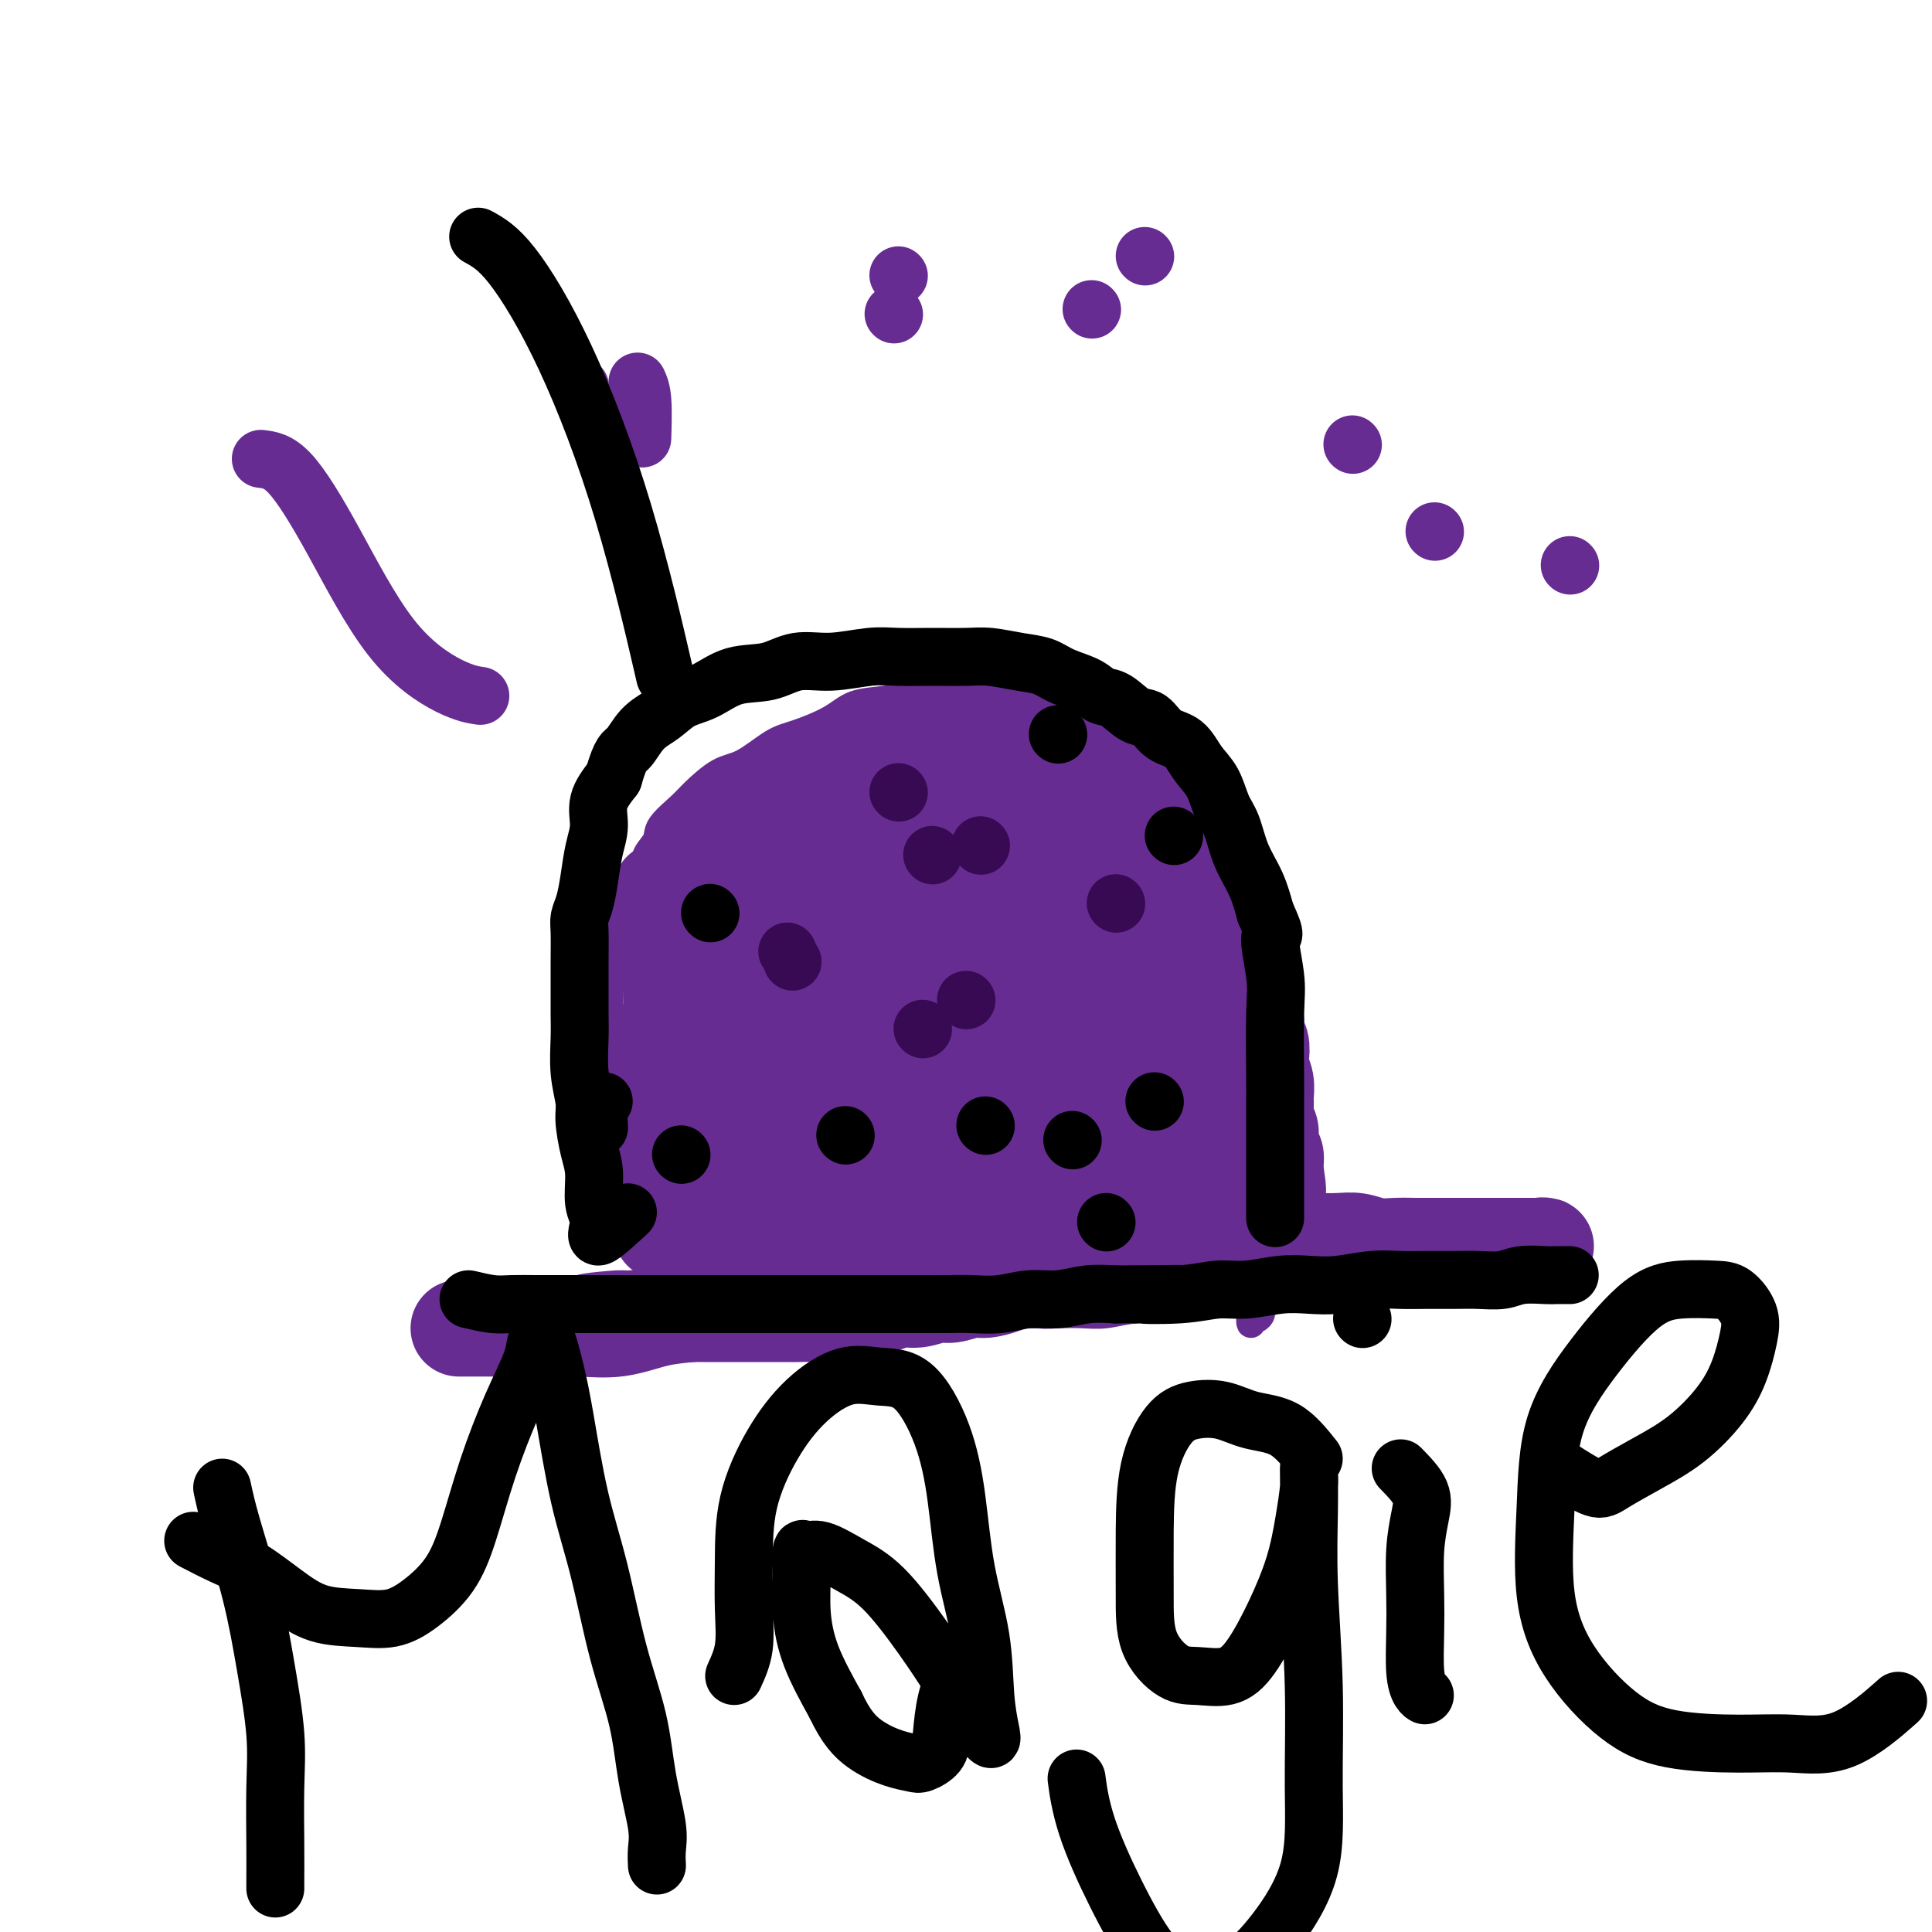 <svg viewBox='0 0 400 400' version='1.1' xmlns='http://www.w3.org/2000/svg' xmlns:xlink='http://www.w3.org/1999/xlink'><g fill='none' stroke='#672C91' stroke-width='6' stroke-linecap='round' stroke-linejoin='round'><path d='M150,276c-1.915,-0.630 -3.830,-1.260 -5,-2c-1.170,-0.740 -1.594,-1.591 -2,-2c-0.406,-0.409 -0.794,-0.376 -1,-1c-0.206,-0.624 -0.232,-1.906 -1,-3c-0.768,-1.094 -2.280,-2.001 -3,-3c-0.720,-0.999 -0.648,-2.089 -1,-3c-0.352,-0.911 -1.126,-1.641 -2,-3c-0.874,-1.359 -1.846,-3.345 -2,-5c-0.154,-1.655 0.510,-2.978 0,-4c-0.510,-1.022 -2.193,-1.743 -3,-3c-0.807,-1.257 -0.737,-3.050 -1,-4c-0.263,-0.950 -0.859,-1.059 -1,-2c-0.141,-0.941 0.172,-2.716 0,-4c-0.172,-1.284 -0.831,-2.076 -1,-3c-0.169,-0.924 0.151,-1.978 0,-3c-0.151,-1.022 -0.772,-2.010 -1,-3c-0.228,-0.990 -0.061,-1.982 0,-3c0.061,-1.018 0.016,-2.061 0,-3c-0.016,-0.939 -0.004,-1.774 0,-3c0.004,-1.226 0.001,-2.844 0,-4c-0.001,-1.156 -0.000,-1.850 0,-3c0.000,-1.150 0.000,-2.757 0,-4c-0.000,-1.243 -0.000,-2.121 0,-3'/><path d='M126,205c-0.606,-7.211 -0.120,-4.239 0,-4c0.120,0.239 -0.125,-2.257 0,-4c0.125,-1.743 0.619,-2.735 1,-4c0.381,-1.265 0.650,-2.803 1,-4c0.350,-1.197 0.781,-2.053 1,-3c0.219,-0.947 0.227,-1.985 1,-3c0.773,-1.015 2.311,-2.008 3,-3c0.689,-0.992 0.528,-1.982 1,-3c0.472,-1.018 1.578,-2.062 2,-3c0.422,-0.938 0.162,-1.768 1,-3c0.838,-1.232 2.776,-2.866 4,-4c1.224,-1.134 1.734,-1.770 3,-3c1.266,-1.230 3.286,-3.056 5,-4c1.714,-0.944 3.121,-1.006 5,-2c1.879,-0.994 4.231,-2.921 6,-4c1.769,-1.079 2.954,-1.311 5,-2c2.046,-0.689 4.954,-1.833 7,-3c2.046,-1.167 3.230,-2.355 5,-3c1.770,-0.645 4.127,-0.747 6,-1c1.873,-0.253 3.263,-0.656 5,-1c1.737,-0.344 3.820,-0.630 6,-1c2.180,-0.370 4.455,-0.825 6,-1c1.545,-0.175 2.358,-0.070 4,0c1.642,0.070 4.112,0.105 6,0c1.888,-0.105 3.193,-0.352 5,0c1.807,0.352 4.115,1.301 6,2c1.885,0.699 3.348,1.149 5,2c1.652,0.851 3.494,2.104 5,3c1.506,0.896 2.675,1.433 4,2c1.325,0.567 2.807,1.162 4,2c1.193,0.838 2.096,1.919 3,3'/><path d='M242,156c4.699,2.410 2.946,1.436 3,2c0.054,0.564 1.915,2.667 3,4c1.085,1.333 1.395,1.898 2,3c0.605,1.102 1.506,2.742 2,4c0.494,1.258 0.580,2.134 1,3c0.420,0.866 1.173,1.722 2,3c0.827,1.278 1.727,2.977 2,4c0.273,1.023 -0.080,1.369 0,2c0.080,0.631 0.595,1.548 1,3c0.405,1.452 0.701,3.441 1,5c0.299,1.559 0.601,2.689 1,4c0.399,1.311 0.895,2.804 1,4c0.105,1.196 -0.182,2.094 0,3c0.182,0.906 0.832,1.821 1,3c0.168,1.179 -0.147,2.623 0,4c0.147,1.377 0.757,2.688 1,4c0.243,1.312 0.118,2.624 0,4c-0.118,1.376 -0.228,2.817 0,4c0.228,1.183 0.793,2.108 1,3c0.207,0.892 0.055,1.751 0,3c-0.055,1.249 -0.015,2.886 0,4c0.015,1.114 0.004,1.704 0,3c-0.004,1.296 -0.001,3.300 0,5c0.001,1.700 0.000,3.098 0,4c-0.000,0.902 -0.000,1.307 0,2c0.000,0.693 0.000,1.673 0,3c-0.000,1.327 -0.000,2.999 0,4c0.000,1.001 0.000,1.330 0,2c-0.000,0.670 -0.000,1.680 0,3c0.000,1.320 0.000,2.948 0,4c-0.000,1.052 -0.000,1.526 0,2'/><path d='M264,261c0.447,10.241 0.063,3.843 0,2c-0.063,-1.843 0.194,0.868 0,2c-0.194,1.132 -0.841,0.685 -1,1c-0.159,0.315 0.168,1.394 0,2c-0.168,0.606 -0.832,0.741 -1,1c-0.168,0.259 0.162,0.643 0,1c-0.162,0.357 -0.814,0.689 -1,1c-0.186,0.311 0.094,0.603 0,1c-0.094,0.397 -0.561,0.901 -1,1c-0.439,0.099 -0.850,-0.207 -1,0c-0.150,0.207 -0.038,0.928 0,1c0.038,0.072 0.004,-0.505 0,-1c-0.004,-0.495 0.023,-0.907 0,-1c-0.023,-0.093 -0.094,0.132 0,0c0.094,-0.132 0.355,-0.623 0,-1c-0.355,-0.377 -1.326,-0.640 -2,-1c-0.674,-0.360 -1.050,-0.817 -2,-1c-0.950,-0.183 -2.475,-0.091 -4,0'/><path d='M251,269c-2.516,-0.622 -4.808,-0.177 -7,0c-2.192,0.177 -4.286,0.086 -7,0c-2.714,-0.086 -6.049,-0.167 -9,0c-2.951,0.167 -5.520,0.581 -8,1c-2.480,0.419 -4.872,0.844 -7,1c-2.128,0.156 -3.994,0.043 -6,0c-2.006,-0.043 -4.153,-0.016 -6,0c-1.847,0.016 -3.393,0.019 -5,0c-1.607,-0.019 -3.273,-0.061 -5,0c-1.727,0.061 -3.514,0.227 -5,0c-1.486,-0.227 -2.671,-0.845 -4,-1c-1.329,-0.155 -2.804,0.155 -4,0c-1.196,-0.155 -2.115,-0.773 -3,-1c-0.885,-0.227 -1.735,-0.061 -3,0c-1.265,0.061 -2.943,0.019 -4,0c-1.057,-0.019 -1.493,-0.015 -2,0c-0.507,0.015 -1.084,0.042 -2,0c-0.916,-0.042 -2.170,-0.151 -3,0c-0.830,0.151 -1.237,0.562 -2,1c-0.763,0.438 -1.883,0.902 -3,1c-1.117,0.098 -2.231,-0.170 -3,0c-0.769,0.170 -1.191,0.778 -2,1c-0.809,0.222 -2.004,0.060 -3,0c-0.996,-0.060 -1.793,-0.016 -2,0c-0.207,0.016 0.175,0.004 0,0c-0.175,-0.004 -0.907,-0.001 -1,0c-0.093,0.001 0.454,0.001 1,0'/><path d='M146,272c-2.020,0.463 0.430,0.122 2,0c1.570,-0.122 2.260,-0.025 3,0c0.740,0.025 1.532,-0.021 3,0c1.468,0.021 3.614,0.108 6,0c2.386,-0.108 5.014,-0.410 8,-1c2.986,-0.590 6.332,-1.468 9,-2c2.668,-0.532 4.659,-0.720 7,-1c2.341,-0.280 5.031,-0.653 7,-1c1.969,-0.347 3.218,-0.667 5,-1c1.782,-0.333 4.097,-0.678 6,-1c1.903,-0.322 3.392,-0.621 5,-1c1.608,-0.379 3.333,-0.837 5,-1c1.667,-0.163 3.275,-0.030 5,0c1.725,0.030 3.566,-0.045 5,0c1.434,0.045 2.460,0.208 4,0c1.540,-0.208 3.594,-0.788 5,-1c1.406,-0.212 2.165,-0.057 3,0c0.835,0.057 1.746,0.015 3,0c1.254,-0.015 2.851,-0.004 4,0c1.149,0.004 1.850,0.001 3,0c1.150,-0.001 2.751,-0.000 4,0c1.249,0.000 2.147,0.000 3,0c0.853,-0.000 1.661,-0.000 2,0c0.339,0.000 0.209,0.000 1,0c0.791,-0.000 2.502,-0.000 3,0c0.498,0.000 -0.217,0.000 0,0c0.217,-0.000 1.365,-0.000 2,0c0.635,0.000 0.758,0.000 1,0c0.242,-0.000 0.604,-0.000 1,0c0.396,0.000 0.828,0.000 1,0c0.172,-0.000 0.086,-0.000 0,0'/><path d='M262,262c7.913,-0.155 2.697,-0.041 1,0c-1.697,0.041 0.126,0.011 1,0c0.874,-0.011 0.797,-0.003 1,0c0.203,0.003 0.684,0.001 1,0c0.316,-0.001 0.466,-0.000 1,0c0.534,0.000 1.452,0.000 2,0c0.548,-0.000 0.726,-0.000 1,0c0.274,0.000 0.645,0.000 1,0c0.355,-0.000 0.694,-0.000 1,0c0.306,0.000 0.581,0.000 1,0c0.419,-0.000 0.984,-0.000 1,0c0.016,0.000 -0.517,0.000 -1,0c-0.483,-0.000 -0.915,-0.000 -2,0c-1.085,0.000 -2.822,0.000 -4,0c-1.178,-0.000 -1.796,-0.000 -3,0c-1.204,0.000 -2.995,0.000 -5,0c-2.005,-0.000 -4.226,-0.000 -6,0c-1.774,0.000 -3.101,0.000 -5,0c-1.899,-0.000 -4.370,-0.001 -7,0c-2.630,0.001 -5.419,0.004 -8,0c-2.581,-0.004 -4.954,-0.015 -7,0c-2.046,0.015 -3.764,0.057 -6,0c-2.236,-0.057 -4.991,-0.211 -7,0c-2.009,0.211 -3.272,0.788 -5,1c-1.728,0.212 -3.922,0.061 -6,0c-2.078,-0.061 -4.039,-0.030 -6,0'/><path d='M196,263c-12.884,0.316 -7.095,0.607 -6,1c1.095,0.393 -2.503,0.889 -5,1c-2.497,0.111 -3.893,-0.163 -5,0c-1.107,0.163 -1.927,0.761 -3,1c-1.073,0.239 -2.401,0.117 -4,0c-1.599,-0.117 -3.470,-0.228 -5,0c-1.530,0.228 -2.718,0.797 -4,1c-1.282,0.203 -2.657,0.041 -4,0c-1.343,-0.041 -2.656,0.041 -4,0c-1.344,-0.041 -2.721,-0.204 -4,0c-1.279,0.204 -2.460,0.775 -4,1c-1.540,0.225 -3.440,0.103 -5,0c-1.560,-0.103 -2.780,-0.186 -4,0c-1.220,0.186 -2.440,0.642 -4,1c-1.560,0.358 -3.461,0.618 -5,1c-1.539,0.382 -2.717,0.887 -4,1c-1.283,0.113 -2.673,-0.166 -4,0c-1.327,0.166 -2.592,0.776 -4,1c-1.408,0.224 -2.958,0.060 -4,0c-1.042,-0.060 -1.576,-0.016 -3,0c-1.424,0.016 -3.739,0.004 -5,0c-1.261,-0.004 -1.468,-0.001 -2,0c-0.532,0.001 -1.390,0.000 -2,0c-0.610,-0.000 -0.972,-0.000 -1,0c-0.028,0.000 0.278,0.000 1,0c0.722,-0.000 1.861,-0.000 3,0'/><path d='M105,272c0.966,0.007 1.882,0.025 3,0c1.118,-0.025 2.439,-0.094 4,0c1.561,0.094 3.363,0.351 6,1c2.637,0.649 6.110,1.690 9,2c2.890,0.310 5.197,-0.112 8,0c2.803,0.112 6.103,0.758 9,1c2.897,0.242 5.392,0.080 8,0c2.608,-0.080 5.330,-0.077 8,0c2.670,0.077 5.290,0.227 8,0c2.710,-0.227 5.510,-0.830 8,-1c2.490,-0.170 4.668,0.094 7,0c2.332,-0.094 4.817,-0.547 7,-1c2.183,-0.453 4.064,-0.906 6,-1c1.936,-0.094 3.928,0.171 6,0c2.072,-0.171 4.226,-0.777 6,-1c1.774,-0.223 3.170,-0.064 5,0c1.830,0.064 4.096,0.032 6,0c1.904,-0.032 3.446,-0.065 5,0c1.554,0.065 3.121,0.229 5,0c1.879,-0.229 4.071,-0.850 6,-1c1.929,-0.150 3.596,0.171 5,0c1.404,-0.171 2.545,-0.835 4,-1c1.455,-0.165 3.225,0.167 5,0c1.775,-0.167 3.556,-0.833 5,-1c1.444,-0.167 2.552,0.166 4,0c1.448,-0.166 3.237,-0.832 5,-1c1.763,-0.168 3.500,0.162 5,0c1.500,-0.162 2.763,-0.817 4,-1c1.237,-0.183 2.448,0.104 4,0c1.552,-0.104 3.443,-0.601 5,-1c1.557,-0.399 2.778,-0.699 4,-1'/><path d='M285,265c18.848,-1.641 7.468,-0.244 4,0c-3.468,0.244 0.975,-0.667 3,-1c2.025,-0.333 1.633,-0.089 2,0c0.367,0.089 1.494,0.024 2,0c0.506,-0.024 0.392,-0.005 1,0c0.608,0.005 1.939,-0.002 3,0c1.061,0.002 1.854,0.015 2,0c0.146,-0.015 -0.353,-0.056 0,0c0.353,0.056 1.559,0.211 2,0c0.441,-0.211 0.119,-0.788 0,-1c-0.119,-0.212 -0.034,-0.061 0,0c0.034,0.061 0.017,0.030 0,0'/><path d='M147,234c-0.429,2.271 -0.858,4.542 -1,6c-0.142,1.458 0.003,2.101 0,3c-0.003,0.899 -0.155,2.052 0,3c0.155,0.948 0.616,1.690 1,3c0.384,1.310 0.689,3.189 1,4c0.311,0.811 0.626,0.556 1,1c0.374,0.444 0.808,1.588 1,1c0.192,-0.588 0.144,-2.906 0,-5c-0.144,-2.094 -0.382,-3.963 -1,-6c-0.618,-2.037 -1.615,-4.240 -3,-6c-1.385,-1.760 -3.156,-3.075 -4,-4c-0.844,-0.925 -0.759,-1.459 -1,-2c-0.241,-0.541 -0.807,-1.091 -1,-1c-0.193,0.091 -0.013,0.821 0,2c0.013,1.179 -0.141,2.806 0,5c0.141,2.194 0.578,4.956 1,7c0.422,2.044 0.830,3.370 1,5c0.170,1.630 0.102,3.562 0,5c-0.102,1.438 -0.237,2.380 0,3c0.237,0.620 0.847,0.919 1,1c0.153,0.081 -0.151,-0.055 0,0c0.151,0.055 0.757,0.301 1,0c0.243,-0.301 0.121,-1.151 0,-2'/><path d='M144,257c0.582,3.210 0.037,-1.766 0,-5c-0.037,-3.234 0.435,-4.725 0,-7c-0.435,-2.275 -1.777,-5.332 -3,-8c-1.223,-2.668 -2.328,-4.945 -3,-7c-0.672,-2.055 -0.911,-3.887 -1,-5c-0.089,-1.113 -0.027,-1.508 0,-2c0.027,-0.492 0.021,-1.082 0,-1c-0.021,0.082 -0.055,0.836 0,2c0.055,1.164 0.199,2.740 1,5c0.801,2.260 2.257,5.205 3,8c0.743,2.795 0.772,5.439 1,8c0.228,2.561 0.656,5.038 1,7c0.344,1.962 0.604,3.409 1,5c0.396,1.591 0.926,3.324 1,3c0.074,-0.324 -0.309,-2.706 -1,-5c-0.691,-2.294 -1.691,-4.499 -3,-7c-1.309,-2.501 -2.928,-5.297 -4,-8c-1.072,-2.703 -1.597,-5.313 -2,-7c-0.403,-1.687 -0.685,-2.452 -1,-3c-0.315,-0.548 -0.662,-0.878 0,-1c0.662,-0.122 2.332,-0.035 3,0c0.668,0.035 0.334,0.017 0,0'/></g>
<g fill='none' stroke='#672C91' stroke-width='20' stroke-linecap='round' stroke-linejoin='round'><path d='M137,214c1.704,3.387 3.408,6.774 4,9c0.592,2.226 0.071,3.291 0,5c-0.071,1.709 0.306,4.062 1,6c0.694,1.938 1.704,3.463 2,5c0.296,1.537 -0.120,3.088 0,4c0.120,0.912 0.778,1.184 1,1c0.222,-0.184 0.007,-0.824 0,-2c-0.007,-1.176 0.192,-2.888 0,-5c-0.192,-2.112 -0.776,-4.625 -1,-7c-0.224,-2.375 -0.089,-4.612 0,-7c0.089,-2.388 0.131,-4.927 0,-7c-0.131,-2.073 -0.437,-3.682 0,-5c0.437,-1.318 1.615,-2.346 3,-3c1.385,-0.654 2.978,-0.933 4,-1c1.022,-0.067 1.474,0.080 2,0c0.526,-0.080 1.125,-0.386 2,0c0.875,0.386 2.027,1.464 3,3c0.973,1.536 1.769,3.530 2,5c0.231,1.470 -0.103,2.415 0,4c0.103,1.585 0.644,3.812 1,6c0.356,2.188 0.528,4.339 0,6c-0.528,1.661 -1.758,2.832 -3,4c-1.242,1.168 -2.498,2.334 -4,3c-1.502,0.666 -3.251,0.833 -5,1'/><path d='M149,239c-2.589,1.195 -3.062,0.183 -4,0c-0.938,-0.183 -2.342,0.463 -3,0c-0.658,-0.463 -0.568,-2.035 -1,-4c-0.432,-1.965 -1.384,-4.322 -2,-6c-0.616,-1.678 -0.897,-2.678 -1,-4c-0.103,-1.322 -0.027,-2.966 0,-4c0.027,-1.034 0.006,-1.457 0,-2c-0.006,-0.543 0.002,-1.206 0,-2c-0.002,-0.794 -0.015,-1.718 0,-2c0.015,-0.282 0.056,0.079 0,0c-0.056,-0.079 -0.211,-0.600 0,-1c0.211,-0.400 0.789,-0.681 1,-1c0.211,-0.319 0.057,-0.676 0,-1c-0.057,-0.324 -0.015,-0.615 0,-1c0.015,-0.385 0.004,-0.866 0,-1c-0.004,-0.134 -0.000,0.077 0,0c0.000,-0.077 -0.004,-0.443 0,-1c0.004,-0.557 0.015,-1.303 0,-2c-0.015,-0.697 -0.056,-1.343 0,-2c0.056,-0.657 0.207,-1.326 0,-2c-0.207,-0.674 -0.774,-1.354 -1,-2c-0.226,-0.646 -0.113,-1.258 0,-2c0.113,-0.742 0.226,-1.612 0,-2c-0.226,-0.388 -0.793,-0.293 -1,-1c-0.207,-0.707 -0.056,-2.217 0,-3c0.056,-0.783 0.015,-0.839 0,-1c-0.015,-0.161 -0.004,-0.428 0,-1c0.004,-0.572 0.001,-1.449 0,-2c-0.001,-0.551 -0.001,-0.775 0,-1'/><path d='M137,188c-0.203,-6.064 -0.209,-2.724 0,-2c0.209,0.724 0.634,-1.169 1,-2c0.366,-0.831 0.674,-0.602 1,-1c0.326,-0.398 0.669,-1.425 1,-2c0.331,-0.575 0.650,-0.698 1,-1c0.350,-0.302 0.730,-0.781 1,-1c0.270,-0.219 0.430,-0.177 1,-1c0.570,-0.823 1.551,-2.511 2,-3c0.449,-0.489 0.366,0.221 1,0c0.634,-0.221 1.985,-1.372 3,-2c1.015,-0.628 1.694,-0.731 2,-1c0.306,-0.269 0.238,-0.702 1,-1c0.762,-0.298 2.354,-0.461 3,-1c0.646,-0.539 0.347,-1.452 1,-2c0.653,-0.548 2.258,-0.729 3,-1c0.742,-0.271 0.622,-0.631 1,-1c0.378,-0.369 1.256,-0.747 2,-1c0.744,-0.253 1.354,-0.382 2,-1c0.646,-0.618 1.328,-1.725 2,-2c0.672,-0.275 1.335,0.281 2,0c0.665,-0.281 1.333,-1.398 2,-2c0.667,-0.602 1.333,-0.687 2,-1c0.667,-0.313 1.333,-0.853 2,-1c0.667,-0.147 1.333,0.098 2,0c0.667,-0.098 1.334,-0.538 2,-1c0.666,-0.462 1.333,-0.947 2,-1c0.667,-0.053 1.336,0.326 2,0c0.664,-0.326 1.322,-1.355 2,-2c0.678,-0.645 1.375,-0.904 2,-1c0.625,-0.096 1.179,-0.027 2,0c0.821,0.027 1.911,0.014 3,0'/><path d='M191,153c2.983,-0.957 1.940,-0.849 2,-1c0.060,-0.151 1.223,-0.563 2,-1c0.777,-0.437 1.167,-0.901 2,-1c0.833,-0.099 2.110,0.166 3,0c0.890,-0.166 1.393,-0.762 2,-1c0.607,-0.238 1.318,-0.116 2,0c0.682,0.116 1.334,0.227 2,0c0.666,-0.227 1.347,-0.793 2,-1c0.653,-0.207 1.277,-0.055 2,0c0.723,0.055 1.544,0.015 2,0c0.456,-0.015 0.546,-0.004 1,0c0.454,0.004 1.273,0.001 2,0c0.727,-0.001 1.364,-0.001 2,0c0.636,0.001 1.273,0.004 2,0c0.727,-0.004 1.545,-0.016 2,0c0.455,0.016 0.545,0.060 1,0c0.455,-0.060 1.273,-0.223 2,0c0.727,0.223 1.363,0.833 2,1c0.637,0.167 1.273,-0.110 2,0c0.727,0.110 1.543,0.606 2,1c0.457,0.394 0.555,0.687 1,1c0.445,0.313 1.236,0.646 2,1c0.764,0.354 1.499,0.728 2,1c0.501,0.272 0.768,0.443 1,1c0.232,0.557 0.430,1.499 1,2c0.570,0.501 1.514,0.561 2,1c0.486,0.439 0.514,1.259 1,2c0.486,0.741 1.429,1.405 2,2c0.571,0.595 0.769,1.122 1,2c0.231,0.878 0.495,2.108 1,3c0.505,0.892 1.253,1.446 2,2'/><path d='M246,168c2.957,3.370 2.350,2.795 2,3c-0.350,0.205 -0.444,1.191 0,2c0.444,0.809 1.425,1.442 2,2c0.575,0.558 0.746,1.041 1,2c0.254,0.959 0.593,2.395 1,3c0.407,0.605 0.882,0.380 1,1c0.118,0.620 -0.122,2.087 0,3c0.122,0.913 0.607,1.274 1,2c0.393,0.726 0.693,1.817 1,3c0.307,1.183 0.622,2.456 1,3c0.378,0.544 0.818,0.357 1,1c0.182,0.643 0.105,2.116 0,3c-0.105,0.884 -0.240,1.181 0,2c0.240,0.819 0.853,2.162 1,3c0.147,0.838 -0.172,1.173 0,2c0.172,0.827 0.834,2.146 1,3c0.166,0.854 -0.166,1.244 0,2c0.166,0.756 0.828,1.878 1,3c0.172,1.122 -0.146,2.243 0,3c0.146,0.757 0.757,1.151 1,2c0.243,0.849 0.118,2.151 0,3c-0.118,0.849 -0.229,1.243 0,2c0.229,0.757 0.797,1.878 1,3c0.203,1.122 0.039,2.244 0,3c-0.039,0.756 0.046,1.147 0,2c-0.046,0.853 -0.222,2.169 0,3c0.222,0.831 0.844,1.179 1,2c0.156,0.821 -0.154,2.117 0,3c0.154,0.883 0.772,1.353 1,2c0.228,0.647 0.065,1.471 0,2c-0.065,0.529 -0.033,0.765 0,1'/><path d='M264,242c1.083,7.472 0.290,3.153 0,2c-0.290,-1.153 -0.078,0.861 0,2c0.078,1.139 0.021,1.405 0,2c-0.021,0.595 -0.007,1.520 0,2c0.007,0.480 0.006,0.514 0,1c-0.006,0.486 -0.016,1.425 0,2c0.016,0.575 0.058,0.785 0,1c-0.058,0.215 -0.214,0.436 0,1c0.214,0.564 0.800,1.472 1,2c0.200,0.528 0.014,0.677 0,1c-0.014,0.323 0.144,0.818 0,1c-0.144,0.182 -0.589,0.049 -1,0c-0.411,-0.049 -0.787,-0.014 -1,0c-0.213,0.014 -0.261,0.006 -1,0c-0.739,-0.006 -2.168,-0.009 -3,0c-0.832,0.009 -1.065,0.031 -2,0c-0.935,-0.031 -2.570,-0.114 -4,0c-1.430,0.114 -2.654,0.427 -4,1c-1.346,0.573 -2.814,1.408 -4,2c-1.186,0.592 -2.091,0.942 -3,1c-0.909,0.058 -1.822,-0.177 -3,0c-1.178,0.177 -2.622,0.765 -4,1c-1.378,0.235 -2.689,0.118 -4,0'/><path d='M231,264c-5.482,0.769 -3.186,0.192 -3,0c0.186,-0.192 -1.739,0.000 -3,0c-1.261,-0.000 -1.859,-0.194 -3,0c-1.141,0.194 -2.827,0.774 -4,1c-1.173,0.226 -1.835,0.098 -3,0c-1.165,-0.098 -2.833,-0.166 -4,0c-1.167,0.166 -1.834,0.565 -3,1c-1.166,0.435 -2.832,0.905 -4,1c-1.168,0.095 -1.839,-0.186 -3,0c-1.161,0.186 -2.814,0.838 -4,1c-1.186,0.162 -1.906,-0.168 -3,0c-1.094,0.168 -2.561,0.834 -4,1c-1.439,0.166 -2.851,-0.167 -4,0c-1.149,0.167 -2.035,0.833 -3,1c-0.965,0.167 -2.009,-0.166 -3,0c-0.991,0.166 -1.931,0.829 -3,1c-1.069,0.171 -2.269,-0.150 -3,0c-0.731,0.150 -0.995,0.772 -2,1c-1.005,0.228 -2.751,0.061 -4,0c-1.249,-0.061 -2.000,-0.016 -3,0c-1.000,0.016 -2.248,0.004 -3,0c-0.752,-0.004 -1.009,-0.001 -2,0c-0.991,0.001 -2.715,0.000 -4,0c-1.285,-0.000 -2.129,0.000 -3,0c-0.871,-0.000 -1.769,-0.001 -3,0c-1.231,0.001 -2.794,0.004 -4,0c-1.206,-0.004 -2.055,-0.015 -3,0c-0.945,0.015 -1.985,0.056 -3,0c-1.015,-0.056 -2.004,-0.207 -3,0c-0.996,0.207 -1.999,0.774 -3,1c-1.001,0.226 -2.001,0.113 -3,0'/><path d='M131,273c-15.990,1.333 -5.964,0.165 -3,0c2.964,-0.165 -1.134,0.674 -3,1c-1.866,0.326 -1.501,0.140 -2,0c-0.499,-0.140 -1.862,-0.234 -3,0c-1.138,0.234 -2.052,0.795 -3,1c-0.948,0.205 -1.931,0.055 -3,0c-1.069,-0.055 -2.226,-0.015 -3,0c-0.774,0.015 -1.166,0.004 -2,0c-0.834,-0.004 -2.111,-0.001 -3,0c-0.889,0.001 -1.390,0.000 -2,0c-0.610,-0.000 -1.329,-0.000 -2,0c-0.671,0.000 -1.295,0.000 -2,0c-0.705,-0.000 -1.493,-0.000 -2,0c-0.507,0.000 -0.734,-0.000 -1,0c-0.266,0.000 -0.572,0.000 -1,0c-0.428,-0.000 -0.980,-0.000 -1,0c-0.020,0.000 0.491,0.000 1,0c0.509,-0.000 1.014,-0.001 2,0c0.986,0.001 2.452,0.002 4,0c1.548,-0.002 3.178,-0.007 5,0c1.822,0.007 3.836,0.027 6,0c2.164,-0.027 4.478,-0.101 7,0c2.522,0.101 5.253,0.378 8,0c2.747,-0.378 5.509,-1.409 8,-2c2.491,-0.591 4.712,-0.740 7,-1c2.288,-0.260 4.644,-0.630 7,-1'/><path d='M150,271c9.581,-1.003 6.033,-1.512 6,-2c-0.033,-0.488 3.448,-0.957 6,-1c2.552,-0.043 4.173,0.338 6,0c1.827,-0.338 3.858,-1.397 6,-2c2.142,-0.603 4.393,-0.750 6,-1c1.607,-0.250 2.568,-0.603 4,-1c1.432,-0.397 3.333,-0.837 5,-1c1.667,-0.163 3.100,-0.048 5,0c1.900,0.048 4.267,0.028 6,0c1.733,-0.028 2.830,-0.064 4,0c1.170,0.064 2.412,0.228 4,0c1.588,-0.228 3.523,-0.850 5,-1c1.477,-0.150 2.495,0.171 4,0c1.505,-0.171 3.498,-0.834 5,-1c1.502,-0.166 2.515,0.166 4,0c1.485,-0.166 3.444,-0.829 5,-1c1.556,-0.171 2.708,0.150 4,0c1.292,-0.150 2.722,-0.772 4,-1c1.278,-0.228 2.402,-0.061 4,0c1.598,0.061 3.670,0.016 5,0c1.330,-0.016 1.919,-0.004 3,0c1.081,0.004 2.653,0.001 4,0c1.347,-0.001 2.470,-0.000 4,0c1.530,0.000 3.469,0.000 5,0c1.531,-0.000 2.654,-0.000 4,0c1.346,0.000 2.916,0.000 4,0c1.084,-0.000 1.683,-0.000 3,0c1.317,0.000 3.353,0.000 5,0c1.647,-0.000 2.905,-0.000 4,0c1.095,0.000 2.027,0.000 3,0c0.973,-0.000 1.986,-0.000 3,0'/><path d='M290,259c16.161,-0.619 6.062,-0.166 3,0c-3.062,0.166 0.912,0.044 3,0c2.088,-0.044 2.291,-0.012 3,0c0.709,0.012 1.924,0.003 3,0c1.076,-0.003 2.012,-0.001 3,0c0.988,0.001 2.027,0.001 3,0c0.973,-0.001 1.882,-0.004 3,0c1.118,0.004 2.447,0.015 3,0c0.553,-0.015 0.331,-0.057 1,0c0.669,0.057 2.231,0.211 3,0c0.769,-0.211 0.747,-0.789 1,-1c0.253,-0.211 0.780,-0.057 1,0c0.220,0.057 0.132,0.015 0,0c-0.132,-0.015 -0.306,-0.004 -1,0c-0.694,0.004 -1.906,0.001 -3,0c-1.094,-0.001 -2.070,-0.000 -3,0c-0.930,0.000 -1.812,0.000 -3,0c-1.188,-0.000 -2.680,-0.000 -4,0c-1.320,0.000 -2.467,0.001 -4,0c-1.533,-0.001 -3.452,-0.004 -5,0c-1.548,0.004 -2.724,0.015 -4,0c-1.276,-0.015 -2.652,-0.057 -4,0c-1.348,0.057 -2.666,0.211 -4,0c-1.334,-0.211 -2.682,-0.789 -4,-1c-1.318,-0.211 -2.604,-0.057 -4,0c-1.396,0.057 -2.900,0.015 -4,0c-1.100,-0.015 -1.796,-0.004 -3,0c-1.204,0.004 -2.915,0.001 -4,0c-1.085,-0.001 -1.542,-0.001 -2,0'/><path d='M264,257c-8.697,-0.310 -3.441,-0.086 -2,0c1.441,0.086 -0.934,0.034 -2,0c-1.066,-0.034 -0.821,-0.049 -1,0c-0.179,0.049 -0.780,0.161 -1,0c-0.220,-0.161 -0.059,-0.595 0,-1c0.059,-0.405 0.016,-0.781 0,-1c-0.016,-0.219 -0.003,-0.282 0,-1c0.003,-0.718 -0.003,-2.093 0,-3c0.003,-0.907 0.014,-1.348 0,-2c-0.014,-0.652 -0.055,-1.515 0,-3c0.055,-1.485 0.204,-3.591 0,-5c-0.204,-1.409 -0.761,-2.120 -1,-3c-0.239,-0.880 -0.159,-1.931 0,-3c0.159,-1.069 0.397,-2.158 0,-3c-0.397,-0.842 -1.430,-1.437 -2,-2c-0.570,-0.563 -0.678,-1.094 -1,-2c-0.322,-0.906 -0.860,-2.186 -1,-3c-0.140,-0.814 0.117,-1.162 0,-2c-0.117,-0.838 -0.610,-2.167 -1,-3c-0.390,-0.833 -0.679,-1.170 -1,-2c-0.321,-0.830 -0.674,-2.152 -1,-3c-0.326,-0.848 -0.627,-1.223 -1,-2c-0.373,-0.777 -0.820,-1.955 -1,-3c-0.180,-1.045 -0.095,-1.957 0,-3c0.095,-1.043 0.198,-2.219 0,-3c-0.198,-0.781 -0.697,-1.168 -1,-2c-0.303,-0.832 -0.411,-2.110 -1,-3c-0.589,-0.890 -1.659,-1.394 -2,-2c-0.341,-0.606 0.045,-1.316 0,-2c-0.045,-0.684 -0.523,-1.342 -1,-2'/><path d='M243,193c-2.582,-6.616 -2.038,-3.655 -2,-3c0.038,0.655 -0.430,-0.994 -1,-2c-0.570,-1.006 -1.241,-1.368 -2,-2c-0.759,-0.632 -1.607,-1.534 -2,-2c-0.393,-0.466 -0.332,-0.496 -1,-1c-0.668,-0.504 -2.067,-1.483 -3,-2c-0.933,-0.517 -1.401,-0.573 -2,-1c-0.599,-0.427 -1.329,-1.226 -2,-2c-0.671,-0.774 -1.281,-1.521 -2,-2c-0.719,-0.479 -1.545,-0.688 -2,-1c-0.455,-0.312 -0.540,-0.728 -1,-1c-0.460,-0.272 -1.296,-0.402 -2,-1c-0.704,-0.598 -1.276,-1.666 -2,-2c-0.724,-0.334 -1.599,0.064 -2,0c-0.401,-0.064 -0.326,-0.592 -1,-1c-0.674,-0.408 -2.097,-0.698 -3,-1c-0.903,-0.302 -1.288,-0.616 -2,-1c-0.712,-0.384 -1.752,-0.837 -3,-1c-1.248,-0.163 -2.703,-0.035 -4,0c-1.297,0.035 -2.435,-0.024 -4,0c-1.565,0.024 -3.556,0.129 -5,0c-1.444,-0.129 -2.342,-0.494 -4,0c-1.658,0.494 -4.075,1.845 -6,3c-1.925,1.155 -3.359,2.114 -5,3c-1.641,0.886 -3.489,1.698 -5,3c-1.511,1.302 -2.684,3.092 -4,5c-1.316,1.908 -2.775,3.934 -4,6c-1.225,2.066 -2.215,4.172 -3,6c-0.785,1.828 -1.365,3.377 -2,5c-0.635,1.623 -1.324,3.321 -2,5c-0.676,1.679 -1.338,3.340 -2,5'/><path d='M158,208c-2.856,5.648 -1.497,3.767 -1,4c0.497,0.233 0.133,2.579 0,4c-0.133,1.421 -0.036,1.917 0,3c0.036,1.083 0.010,2.755 0,4c-0.010,1.245 -0.003,2.065 0,3c0.003,0.935 0.000,1.987 0,3c-0.000,1.013 0.001,1.986 0,3c-0.001,1.014 -0.003,2.067 0,3c0.003,0.933 0.010,1.746 0,2c-0.010,0.254 -0.037,-0.051 0,0c0.037,0.051 0.139,0.460 0,0c-0.139,-0.460 -0.518,-1.787 -1,-3c-0.482,-1.213 -1.067,-2.311 -2,-4c-0.933,-1.689 -2.215,-3.970 -3,-6c-0.785,-2.030 -1.072,-3.811 -2,-6c-0.928,-2.189 -2.497,-4.788 -3,-7c-0.503,-2.212 0.062,-4.038 0,-5c-0.062,-0.962 -0.749,-1.059 -1,-1c-0.251,0.059 -0.067,0.274 0,1c0.067,0.726 0.015,1.964 0,4c-0.015,2.036 0.007,4.869 0,8c-0.007,3.131 -0.043,6.561 0,10c0.043,3.439 0.165,6.887 0,10c-0.165,3.113 -0.619,5.889 -1,8c-0.381,2.111 -0.691,3.555 -1,5'/><path d='M143,251c-0.654,7.579 -0.788,4.026 -1,3c-0.212,-1.026 -0.502,0.473 -1,1c-0.498,0.527 -1.205,0.080 -2,0c-0.795,-0.080 -1.677,0.206 -2,0c-0.323,-0.206 -0.087,-0.903 0,-2c0.087,-1.097 0.023,-2.593 0,-4c-0.023,-1.407 -0.006,-2.723 0,-4c0.006,-1.277 0.002,-2.514 0,-4c-0.002,-1.486 -0.001,-3.222 0,-4c0.001,-0.778 0.003,-0.600 0,-1c-0.003,-0.400 -0.013,-1.378 0,-2c0.013,-0.622 0.047,-0.887 0,-1c-0.047,-0.113 -0.175,-0.072 0,0c0.175,0.072 0.652,0.177 1,0c0.348,-0.177 0.565,-0.636 1,0c0.435,0.636 1.087,2.368 2,4c0.913,1.632 2.086,3.166 3,5c0.914,1.834 1.567,3.970 2,6c0.433,2.030 0.644,3.956 1,5c0.356,1.044 0.857,1.206 1,2c0.143,0.794 -0.070,2.219 0,2c0.070,-0.219 0.425,-2.084 0,-4c-0.425,-1.916 -1.629,-3.885 -2,-7c-0.371,-3.115 0.093,-7.377 0,-12c-0.093,-4.623 -0.741,-9.607 -1,-14c-0.259,-4.393 -0.130,-8.197 0,-12'/><path d='M145,208c-0.505,-9.344 -0.267,-8.203 0,-9c0.267,-0.797 0.564,-3.533 1,-5c0.436,-1.467 1.011,-1.665 2,-2c0.989,-0.335 2.393,-0.807 3,-1c0.607,-0.193 0.416,-0.107 1,0c0.584,0.107 1.941,0.235 3,1c1.059,0.765 1.818,2.166 3,4c1.182,1.834 2.786,4.102 4,7c1.214,2.898 2.038,6.426 3,10c0.962,3.574 2.061,7.195 3,11c0.939,3.805 1.718,7.794 2,11c0.282,3.206 0.068,5.630 0,8c-0.068,2.370 0.011,4.687 0,6c-0.011,1.313 -0.113,1.620 0,2c0.113,0.380 0.441,0.831 0,1c-0.441,0.169 -1.652,0.057 -2,0c-0.348,-0.057 0.165,-0.057 0,-1c-0.165,-0.943 -1.010,-2.829 -2,-5c-0.990,-2.171 -2.125,-4.627 -3,-8c-0.875,-3.373 -1.490,-7.662 -2,-12c-0.510,-4.338 -0.913,-8.724 -1,-13c-0.087,-4.276 0.144,-8.443 0,-12c-0.144,-3.557 -0.664,-6.505 0,-9c0.664,-2.495 2.512,-4.535 4,-6c1.488,-1.465 2.616,-2.353 4,-3c1.384,-0.647 3.025,-1.054 4,-1c0.975,0.054 1.283,0.567 2,2c0.717,1.433 1.842,3.786 3,7c1.158,3.214 2.350,7.288 3,11c0.650,3.712 0.757,7.060 1,11c0.243,3.940 0.621,8.470 1,13'/><path d='M182,226c0.502,5.743 0.756,8.099 0,11c-0.756,2.901 -2.524,6.347 -4,9c-1.476,2.653 -2.661,4.513 -4,6c-1.339,1.487 -2.833,2.602 -4,3c-1.167,0.398 -2.007,0.078 -3,0c-0.993,-0.078 -2.140,0.087 -3,0c-0.860,-0.087 -1.432,-0.427 -2,-2c-0.568,-1.573 -1.132,-4.380 -2,-7c-0.868,-2.620 -2.040,-5.052 -3,-8c-0.960,-2.948 -1.707,-6.411 -2,-10c-0.293,-3.589 -0.131,-7.304 0,-11c0.131,-3.696 0.230,-7.372 1,-10c0.770,-2.628 2.210,-4.209 4,-6c1.790,-1.791 3.929,-3.791 6,-5c2.071,-1.209 4.073,-1.625 6,-2c1.927,-0.375 3.778,-0.709 5,-1c1.222,-0.291 1.815,-0.538 3,0c1.185,0.538 2.961,1.862 4,4c1.039,2.138 1.341,5.089 2,8c0.659,2.911 1.675,5.780 2,9c0.325,3.220 -0.042,6.790 0,10c0.042,3.210 0.493,6.061 0,9c-0.493,2.939 -1.929,5.967 -3,8c-1.071,2.033 -1.778,3.073 -3,4c-1.222,0.927 -2.958,1.742 -4,2c-1.042,0.258 -1.389,-0.040 -2,0c-0.611,0.040 -1.484,0.420 -2,0c-0.516,-0.420 -0.674,-1.638 -1,-4c-0.326,-2.362 -0.818,-5.867 -1,-10c-0.182,-4.133 -0.052,-8.895 0,-14c0.052,-5.105 0.026,-10.552 0,-16'/><path d='M172,203c0.358,-9.157 2.251,-10.049 4,-12c1.749,-1.951 3.352,-4.962 5,-7c1.648,-2.038 3.340,-3.104 5,-4c1.660,-0.896 3.289,-1.622 5,-2c1.711,-0.378 3.505,-0.407 5,0c1.495,0.407 2.692,1.250 4,3c1.308,1.750 2.727,4.408 4,7c1.273,2.592 2.400,5.117 3,9c0.600,3.883 0.674,9.124 1,14c0.326,4.876 0.906,9.387 1,14c0.094,4.613 -0.297,9.327 -1,13c-0.703,3.673 -1.716,6.305 -3,9c-1.284,2.695 -2.837,5.454 -4,7c-1.163,1.546 -1.935,1.879 -3,2c-1.065,0.121 -2.422,0.029 -3,0c-0.578,-0.029 -0.377,0.003 -1,-1c-0.623,-1.003 -2.068,-3.042 -3,-6c-0.932,-2.958 -1.349,-6.837 -2,-11c-0.651,-4.163 -1.535,-8.611 -2,-14c-0.465,-5.389 -0.510,-11.720 0,-17c0.510,-5.280 1.574,-9.511 3,-13c1.426,-3.489 3.213,-6.237 5,-8c1.787,-1.763 3.575,-2.543 5,-3c1.425,-0.457 2.489,-0.592 4,-1c1.511,-0.408 3.470,-1.088 5,0c1.530,1.088 2.630,3.946 4,7c1.370,3.054 3.008,6.305 4,10c0.992,3.695 1.338,7.836 2,12c0.662,4.164 1.640,8.352 2,12c0.360,3.648 0.103,6.757 0,9c-0.103,2.243 -0.051,3.622 0,5'/><path d='M221,237c0.469,6.784 -0.357,4.745 -1,4c-0.643,-0.745 -1.102,-0.195 -2,0c-0.898,0.195 -2.234,0.034 -3,0c-0.766,-0.034 -0.961,0.060 -2,0c-1.039,-0.060 -2.922,-0.272 -4,-2c-1.078,-1.728 -1.350,-4.972 -2,-8c-0.650,-3.028 -1.677,-5.840 -2,-9c-0.323,-3.160 0.057,-6.668 0,-10c-0.057,-3.332 -0.552,-6.488 0,-9c0.552,-2.512 2.152,-4.381 4,-6c1.848,-1.619 3.944,-2.989 6,-4c2.056,-1.011 4.070,-1.662 6,-2c1.930,-0.338 3.775,-0.362 5,0c1.225,0.362 1.831,1.111 3,3c1.169,1.889 2.903,4.918 4,8c1.097,3.082 1.558,6.219 2,9c0.442,2.781 0.867,5.208 1,8c0.133,2.792 -0.024,5.949 0,9c0.024,3.051 0.228,5.997 0,8c-0.228,2.003 -0.890,3.062 -2,4c-1.110,0.938 -2.670,1.754 -4,2c-1.330,0.246 -2.430,-0.077 -3,0c-0.570,0.077 -0.611,0.553 -1,0c-0.389,-0.553 -1.124,-2.134 -2,-4c-0.876,-1.866 -1.891,-4.016 -3,-7c-1.109,-2.984 -2.313,-6.803 -3,-11c-0.687,-4.197 -0.858,-8.771 -1,-13c-0.142,-4.229 -0.255,-8.113 0,-11c0.255,-2.887 0.876,-4.777 2,-6c1.124,-1.223 2.750,-1.778 4,-2c1.250,-0.222 2.125,-0.111 3,0'/><path d='M226,188c1.965,-0.516 3.377,-0.807 5,0c1.623,0.807 3.456,2.712 5,5c1.544,2.288 2.798,4.958 4,8c1.202,3.042 2.352,6.456 3,10c0.648,3.544 0.792,7.216 1,10c0.208,2.784 0.478,4.679 0,7c-0.478,2.321 -1.703,5.069 -3,7c-1.297,1.931 -2.665,3.044 -4,4c-1.335,0.956 -2.639,1.753 -4,2c-1.361,0.247 -2.781,-0.058 -4,0c-1.219,0.058 -2.237,0.479 -3,0c-0.763,-0.479 -1.273,-1.858 -2,-4c-0.727,-2.142 -1.673,-5.047 -2,-8c-0.327,-2.953 -0.034,-5.954 0,-8c0.034,-2.046 -0.190,-3.136 0,-4c0.190,-0.864 0.795,-1.502 2,-2c1.205,-0.498 3.010,-0.856 5,-1c1.990,-0.144 4.166,-0.073 6,0c1.834,0.073 3.328,0.149 5,1c1.672,0.851 3.523,2.479 5,4c1.477,1.521 2.581,2.936 3,5c0.419,2.064 0.152,4.778 0,7c-0.152,2.222 -0.190,3.954 0,6c0.190,2.046 0.609,4.408 0,6c-0.609,1.592 -2.246,2.416 -3,3c-0.754,0.584 -0.625,0.930 -1,1c-0.375,0.070 -1.252,-0.136 -2,0c-0.748,0.136 -1.365,0.614 -2,0c-0.635,-0.614 -1.286,-2.319 -2,-4c-0.714,-1.681 -1.490,-3.337 -2,-5c-0.510,-1.663 -0.755,-3.331 -1,-5'/><path d='M235,233c-1.045,-3.150 -0.156,-4.025 0,-5c0.156,-0.975 -0.421,-2.049 0,-3c0.421,-0.951 1.839,-1.779 3,-2c1.161,-0.221 2.066,0.164 3,0c0.934,-0.164 1.896,-0.876 3,-1c1.104,-0.124 2.348,0.341 3,1c0.652,0.659 0.711,1.514 1,3c0.289,1.486 0.809,3.603 1,5c0.191,1.397 0.054,2.072 0,3c-0.054,0.928 -0.025,2.108 0,3c0.025,0.892 0.047,1.495 -1,2c-1.047,0.505 -3.162,0.912 -4,1c-0.838,0.088 -0.400,-0.143 -1,0c-0.600,0.143 -2.240,0.661 -3,0c-0.760,-0.661 -0.641,-2.500 -1,-5c-0.359,-2.500 -1.196,-5.661 -2,-9c-0.804,-3.339 -1.574,-6.855 -2,-11c-0.426,-4.145 -0.506,-8.918 -1,-13c-0.494,-4.082 -1.400,-7.473 -2,-11c-0.600,-3.527 -0.892,-7.190 -1,-10c-0.108,-2.810 -0.032,-4.765 0,-7c0.032,-2.235 0.020,-4.748 0,-6c-0.020,-1.252 -0.047,-1.242 0,-2c0.047,-0.758 0.167,-2.283 0,-3c-0.167,-0.717 -0.623,-0.626 -1,-1c-0.377,-0.374 -0.675,-1.213 -1,-2c-0.325,-0.787 -0.675,-1.520 -1,-2c-0.325,-0.480 -0.623,-0.706 -1,-1c-0.377,-0.294 -0.832,-0.656 -1,-1c-0.168,-0.344 -0.048,-0.670 0,-1c0.048,-0.330 0.024,-0.665 0,-1'/><path d='M226,154c-0.712,-1.552 0.006,-0.933 0,-1c-0.006,-0.067 -0.738,-0.819 -1,0c-0.262,0.819 -0.054,3.211 0,6c0.054,2.789 -0.045,5.977 0,9c0.045,3.023 0.234,5.881 0,9c-0.234,3.119 -0.892,6.499 -1,10c-0.108,3.501 0.334,7.124 0,10c-0.334,2.876 -1.443,5.005 -2,7c-0.557,1.995 -0.561,3.856 -1,6c-0.439,2.144 -1.313,4.569 -2,6c-0.687,1.431 -1.189,1.867 -2,3c-0.811,1.133 -1.932,2.964 -3,4c-1.068,1.036 -2.084,1.276 -3,2c-0.916,0.724 -1.733,1.931 -3,3c-1.267,1.069 -2.983,1.999 -4,3c-1.017,1.001 -1.334,2.072 -2,3c-0.666,0.928 -1.681,1.712 -2,2c-0.319,0.288 0.058,0.082 0,0c-0.058,-0.082 -0.553,-0.038 -1,0c-0.447,0.038 -0.848,0.070 -1,0c-0.152,-0.070 -0.056,-0.242 0,-1c0.056,-0.758 0.073,-2.102 0,-4c-0.073,-1.898 -0.237,-4.351 0,-7c0.237,-2.649 0.876,-5.493 2,-9c1.124,-3.507 2.735,-7.677 4,-11c1.265,-3.323 2.184,-5.798 3,-8c0.816,-2.202 1.527,-4.131 2,-6c0.473,-1.869 0.706,-3.677 1,-5c0.294,-1.323 0.647,-2.162 1,-3'/><path d='M211,182c2.042,-6.981 0.649,-3.434 0,-3c-0.649,0.434 -0.552,-2.244 -1,-4c-0.448,-1.756 -1.440,-2.589 -2,-4c-0.560,-1.411 -0.686,-3.400 -1,-5c-0.314,-1.600 -0.816,-2.813 -1,-4c-0.184,-1.187 -0.052,-2.350 0,-3c0.052,-0.650 0.022,-0.789 0,-1c-0.022,-0.211 -0.036,-0.494 0,-1c0.036,-0.506 0.122,-1.236 0,-2c-0.122,-0.764 -0.450,-1.564 0,-2c0.450,-0.436 1.680,-0.509 2,-1c0.320,-0.491 -0.271,-1.400 0,-2c0.271,-0.600 1.403,-0.890 2,-1c0.597,-0.110 0.659,-0.040 1,0c0.341,0.040 0.960,0.051 2,1c1.040,0.949 2.500,2.835 4,5c1.500,2.165 3.041,4.608 4,7c0.959,2.392 1.337,4.733 2,7c0.663,2.267 1.613,4.462 2,7c0.387,2.538 0.213,5.420 0,8c-0.213,2.580 -0.463,4.857 -1,7c-0.537,2.143 -1.361,4.152 -3,6c-1.639,1.848 -4.094,3.536 -6,5c-1.906,1.464 -3.264,2.706 -5,4c-1.736,1.294 -3.848,2.642 -5,4c-1.152,1.358 -1.342,2.727 -2,4c-0.658,1.273 -1.784,2.452 -3,4c-1.216,1.548 -2.522,3.467 -3,5c-0.478,1.533 -0.129,2.682 0,4c0.129,1.318 0.037,2.805 0,4c-0.037,1.195 -0.018,2.097 0,3'/><path d='M197,234c0.368,2.328 1.287,2.648 2,3c0.713,0.352 1.219,0.735 2,1c0.781,0.265 1.837,0.411 3,1c1.163,0.589 2.435,1.621 4,2c1.565,0.379 3.425,0.104 5,0c1.575,-0.104 2.867,-0.039 4,0c1.133,0.039 2.107,0.052 3,0c0.893,-0.052 1.703,-0.169 2,0c0.297,0.169 0.079,0.623 0,1c-0.079,0.377 -0.020,0.676 0,1c0.020,0.324 -0.001,0.674 0,1c0.001,0.326 0.023,0.627 0,1c-0.023,0.373 -0.092,0.818 0,1c0.092,0.182 0.347,0.101 0,0c-0.347,-0.101 -1.294,-0.223 -2,0c-0.706,0.223 -1.172,0.792 -2,1c-0.828,0.208 -2.018,0.056 -3,0c-0.982,-0.056 -1.755,-0.015 -3,0c-1.245,0.015 -2.961,0.004 -4,0c-1.039,-0.004 -1.402,-0.001 -2,0c-0.598,0.001 -1.430,0.000 -2,0c-0.570,-0.000 -0.877,-0.000 -1,0c-0.123,0.000 -0.061,0.000 0,0'/></g>
<g fill='none' stroke='#000000' stroke-width='12' stroke-linecap='round' stroke-linejoin='round'><path d='M97,269c1.788,0.423 3.576,0.845 5,1c1.424,0.155 2.483,0.041 4,0c1.517,-0.041 3.492,-0.011 5,0c1.508,0.011 2.549,0.003 4,0c1.451,-0.003 3.313,-0.001 5,0c1.687,0.001 3.198,0.000 5,0c1.802,-0.000 3.894,-0.000 6,0c2.106,0.000 4.225,0.000 6,0c1.775,-0.000 3.205,-0.000 5,0c1.795,0.000 3.955,0.000 6,0c2.045,-0.000 3.974,0.000 6,0c2.026,-0.000 4.147,-0.000 6,0c1.853,0.000 3.436,0.000 5,0c1.564,-0.000 3.110,-0.000 5,0c1.890,0.000 4.126,0.000 6,0c1.874,-0.000 3.388,-0.000 5,0c1.612,0.000 3.322,0.001 5,0c1.678,-0.001 3.325,-0.004 5,0c1.675,0.004 3.377,0.016 5,0c1.623,-0.016 3.167,-0.061 5,0c1.833,0.061 3.955,0.226 6,0c2.045,-0.226 4.012,-0.844 6,-1c1.988,-0.156 3.997,0.150 6,0c2.003,-0.150 4.001,-0.757 6,-1c1.999,-0.243 4.000,-0.121 6,0'/><path d='M231,268c22.062,-0.172 10.216,-0.102 7,0c-3.216,0.102 2.196,0.237 6,0c3.804,-0.237 5.999,-0.847 8,-1c2.001,-0.153 3.808,0.151 6,0c2.192,-0.151 4.771,-0.759 7,-1c2.229,-0.241 4.110,-0.117 6,0c1.890,0.117 3.789,0.228 6,0c2.211,-0.228 4.733,-0.793 7,-1c2.267,-0.207 4.280,-0.054 6,0c1.720,0.054 3.147,0.011 5,0c1.853,-0.011 4.132,0.011 6,0c1.868,-0.011 3.326,-0.056 5,0c1.674,0.056 3.565,0.211 5,0c1.435,-0.211 2.413,-0.789 4,-1c1.587,-0.211 3.784,-0.057 5,0c1.216,0.057 1.450,0.015 2,0c0.550,-0.015 1.417,-0.004 2,0c0.583,0.004 0.881,0.001 1,0c0.119,-0.001 0.060,-0.001 0,0'/></g>
<g fill='none' stroke='#370A53' stroke-width='12' stroke-linecap='round' stroke-linejoin='round'><path d='M191,213c0.000,0.000 0.100,0.100 0.1,0.1'/><path d='M203,175c0.000,0.000 0.100,0.100 0.1,0.1'/><path d='M193,177c0.000,0.000 0.100,0.100 0.1,0.1'/><path d='M164,199c0.000,0.000 0.100,0.100 0.1,0.1'/><path d='M200,207c0.000,0.000 0.100,0.100 0.1,0.1'/><path d='M231,187c0.000,0.000 0.100,0.100 0.1,0.1'/><path d='M186,164c0.000,0.000 0.100,0.100 0.1,0.1'/><path d='M163,197c0.000,0.000 0.100,0.100 0.1,0.1'/></g>
<g fill='none' stroke='#672C91' stroke-width='12' stroke-linecap='round' stroke-linejoin='round'><path d='M54,95c1.796,0.212 3.592,0.425 6,3c2.408,2.575 5.427,7.513 9,14c3.573,6.487 7.700,14.522 12,20c4.300,5.478 8.773,8.398 12,10c3.227,1.602 5.208,1.886 6,2c0.792,0.114 0.396,0.057 0,0'/><path d='M132,79c0.422,0.911 0.844,1.822 1,4c0.156,2.178 0.044,5.622 0,7c-0.044,1.378 -0.022,0.689 0,0'/><path d='M186,57c0.000,0.000 0.100,0.100 0.1,0.1'/><path d='M226,64c0.000,0.000 0.100,0.100 0.1,0.1'/><path d='M280,92c0.000,0.000 0.100,0.100 0.1,0.1'/><path d='M297,110c0.000,0.000 0.100,0.100 0.1,0.1'/><path d='M325,117c0.000,0.000 0.100,0.100 0.1,0.1'/><path d='M237,53c0.000,0.000 0.100,0.100 0.1,0.1'/><path d='M185,65c0.000,0.000 0.100,0.100 0.1,0.1'/><path d='M120,80c0.000,0.000 0.100,0.100 0.1,0.1'/></g>
<g fill='none' stroke='#000000' stroke-width='12' stroke-linecap='round' stroke-linejoin='round'><path d='M46,308c0.467,2.155 0.934,4.310 2,8c1.066,3.690 2.730,8.915 4,14c1.270,5.085 2.144,10.031 3,15c0.856,4.969 1.693,9.962 2,14c0.307,4.038 0.082,7.121 0,11c-0.082,3.879 -0.022,8.555 0,12c0.022,3.445 0.006,5.658 0,7c-0.006,1.342 -0.002,1.812 0,2c0.002,0.188 0.001,0.094 0,0'/><path d='M40,319c2.026,1.049 4.052,2.099 6,3c1.948,0.901 3.818,1.655 6,3c2.182,1.345 4.675,3.282 7,5c2.325,1.718 4.481,3.218 7,4c2.519,0.782 5.401,0.845 8,1c2.599,0.155 4.914,0.403 7,0c2.086,-0.403 3.943,-1.458 6,-3c2.057,-1.542 4.313,-3.570 6,-6c1.687,-2.430 2.805,-5.260 4,-9c1.195,-3.740 2.467,-8.388 4,-13c1.533,-4.612 3.327,-9.189 5,-13c1.673,-3.811 3.225,-6.858 4,-9c0.775,-2.142 0.773,-3.380 1,-4c0.227,-0.620 0.682,-0.622 1,-1c0.318,-0.378 0.500,-1.132 1,0c0.500,1.132 1.319,4.148 2,7c0.681,2.852 1.226,5.538 2,10c0.774,4.462 1.778,10.699 3,16c1.222,5.301 2.661,9.667 4,15c1.339,5.333 2.579,11.633 4,17c1.421,5.367 3.022,9.799 4,14c0.978,4.201 1.334,8.170 2,12c0.666,3.830 1.642,7.521 2,10c0.358,2.479 0.096,3.744 0,5c-0.096,1.256 -0.028,2.502 0,3c0.028,0.498 0.014,0.249 0,0'/><path d='M152,347c0.845,-1.857 1.690,-3.715 2,-6c0.310,-2.285 0.085,-4.998 0,-8c-0.085,-3.002 -0.030,-6.294 0,-10c0.030,-3.706 0.035,-7.826 1,-12c0.965,-4.174 2.889,-8.400 5,-12c2.111,-3.600 4.410,-6.573 7,-9c2.590,-2.427 5.471,-4.309 8,-5c2.529,-0.691 4.707,-0.190 7,0c2.293,0.190 4.702,0.068 7,2c2.298,1.932 4.485,5.918 6,10c1.515,4.082 2.357,8.259 3,13c0.643,4.741 1.089,10.047 2,15c0.911,4.953 2.289,9.553 3,14c0.711,4.447 0.754,8.741 1,12c0.246,3.259 0.695,5.483 1,7c0.305,1.517 0.467,2.328 0,2c-0.467,-0.328 -1.564,-1.795 -3,-4c-1.436,-2.205 -3.210,-5.149 -5,-8c-1.790,-2.851 -3.596,-5.611 -6,-9c-2.404,-3.389 -5.404,-7.409 -8,-10c-2.596,-2.591 -4.786,-3.753 -7,-5c-2.214,-1.247 -4.451,-2.577 -6,-3c-1.549,-0.423 -2.411,0.063 -3,0c-0.589,-0.063 -0.904,-0.674 -1,0c-0.096,0.674 0.026,2.634 0,5c-0.026,2.366 -0.199,5.137 0,8c0.199,2.863 0.771,5.818 2,9c1.229,3.182 3.114,6.591 5,10'/><path d='M173,353c2.137,4.584 3.981,6.544 6,8c2.019,1.456 4.215,2.409 6,3c1.785,0.591 3.160,0.820 4,1c0.840,0.180 1.146,0.310 2,0c0.854,-0.310 2.257,-1.061 3,-2c0.743,-0.939 0.826,-2.067 1,-4c0.174,-1.933 0.438,-4.673 1,-7c0.562,-2.327 1.420,-4.242 2,-6c0.580,-1.758 0.880,-3.359 1,-4c0.120,-0.641 0.060,-0.320 0,0'/><path d='M272,302c-1.885,-2.367 -3.770,-4.734 -6,-6c-2.230,-1.266 -4.804,-1.429 -7,-2c-2.196,-0.571 -4.014,-1.548 -6,-2c-1.986,-0.452 -4.140,-0.379 -6,0c-1.860,0.379 -3.427,1.064 -5,3c-1.573,1.936 -3.152,5.121 -4,9c-0.848,3.879 -0.963,8.450 -1,13c-0.037,4.550 0.005,9.078 0,13c-0.005,3.922 -0.057,7.239 1,10c1.057,2.761 3.223,4.966 5,6c1.777,1.034 3.165,0.895 5,1c1.835,0.105 4.116,0.453 6,0c1.884,-0.453 3.370,-1.707 5,-4c1.630,-2.293 3.403,-5.626 5,-9c1.597,-3.374 3.016,-6.788 4,-10c0.984,-3.212 1.531,-6.221 2,-9c0.469,-2.779 0.858,-5.328 1,-7c0.142,-1.672 0.037,-2.468 0,-3c-0.037,-0.532 -0.006,-0.800 0,-1c0.006,-0.200 -0.013,-0.333 0,1c0.013,1.333 0.058,4.132 0,8c-0.058,3.868 -0.218,8.805 0,15c0.218,6.195 0.815,13.649 1,21c0.185,7.351 -0.042,14.600 0,21c0.042,6.400 0.351,11.953 -1,17c-1.351,5.047 -4.364,9.590 -7,13c-2.636,3.410 -4.896,5.689 -7,7c-2.104,1.311 -4.052,1.656 -6,2'/><path d='M251,409c-3.322,1.551 -5.129,0.929 -7,0c-1.871,-0.929 -3.808,-2.166 -6,-5c-2.192,-2.834 -4.639,-7.265 -7,-12c-2.361,-4.735 -4.636,-9.775 -6,-14c-1.364,-4.225 -1.818,-7.636 -2,-9c-0.182,-1.364 -0.091,-0.682 0,0'/><path d='M290,304c1.660,1.700 3.321,3.399 4,5c0.679,1.601 0.377,3.103 0,5c-0.377,1.897 -0.830,4.189 -1,7c-0.170,2.811 -0.056,6.140 0,9c0.056,2.860 0.054,5.250 0,8c-0.054,2.750 -0.159,5.861 0,8c0.159,2.139 0.581,3.307 1,4c0.419,0.693 0.834,0.912 1,1c0.166,0.088 0.083,0.044 0,0'/><path d='M282,273c0.000,0.000 0.100,0.100 0.1,0.1'/><path d='M323,304c2.666,1.711 5.332,3.422 7,4c1.668,0.578 2.337,0.023 4,-1c1.663,-1.023 4.319,-2.513 7,-4c2.681,-1.487 5.386,-2.970 8,-5c2.614,-2.030 5.137,-4.607 7,-7c1.863,-2.393 3.068,-4.603 4,-7c0.932,-2.397 1.592,-4.983 2,-7c0.408,-2.017 0.564,-3.466 0,-5c-0.564,-1.534 -1.848,-3.155 -3,-4c-1.152,-0.845 -2.172,-0.916 -4,-1c-1.828,-0.084 -4.465,-0.181 -7,0c-2.535,0.181 -4.969,0.640 -8,3c-3.031,2.360 -6.658,6.622 -10,11c-3.342,4.378 -6.400,8.873 -8,14c-1.600,5.127 -1.741,10.887 -2,17c-0.259,6.113 -0.636,12.581 0,18c0.636,5.419 2.283,9.791 5,14c2.717,4.209 6.503,8.255 10,11c3.497,2.745 6.704,4.188 11,5c4.296,0.812 9.682,0.994 14,1c4.318,0.006 7.570,-0.163 11,0c3.430,0.163 7.039,0.659 11,-1c3.961,-1.659 8.275,-5.474 10,-7c1.725,-1.526 0.863,-0.763 0,0'/><path d='M175,235c0.000,0.000 0.100,0.100 0.1,0.1'/><path d='M222,236c0.000,0.000 0.100,0.100 0.1,0.1'/><path d='M239,228c0.000,0.000 0.100,0.100 0.1,0.1'/><path d='M243,173c0.000,0.000 0.100,0.100 0.1,0.1'/><path d='M219,152c0.000,0.000 0.100,0.100 0.1,0.1'/><path d='M147,189c0.000,0.000 0.100,0.100 0.1,0.1'/><path d='M125,228c-0.422,-0.022 -0.844,-0.044 -1,1c-0.156,1.044 -0.044,3.156 0,4c0.044,0.844 0.022,0.422 0,0'/><path d='M141,239c0.000,0.000 0.100,0.100 0.1,0.1'/><path d='M204,233c0.000,0.000 0.100,0.100 0.1,0.1'/><path d='M229,253c0.000,0.000 0.100,0.100 0.1,0.1'/><path d='M130,251c-2.568,2.373 -5.136,4.745 -6,5c-0.864,0.255 -0.025,-1.608 0,-3c0.025,-1.392 -0.763,-2.313 -1,-4c-0.237,-1.687 0.076,-4.139 0,-6c-0.076,-1.861 -0.542,-3.130 -1,-5c-0.458,-1.870 -0.907,-4.341 -1,-6c-0.093,-1.659 0.171,-2.508 0,-4c-0.171,-1.492 -0.778,-3.629 -1,-6c-0.222,-2.371 -0.059,-4.977 0,-7c0.059,-2.023 0.015,-3.462 0,-5c-0.015,-1.538 -0.001,-3.176 0,-5c0.001,-1.824 -0.011,-3.833 0,-6c0.011,-2.167 0.044,-4.490 0,-6c-0.044,-1.510 -0.165,-2.205 0,-3c0.165,-0.795 0.616,-1.688 1,-3c0.384,-1.312 0.699,-3.042 1,-5c0.301,-1.958 0.586,-4.143 1,-6c0.414,-1.857 0.958,-3.384 1,-5c0.042,-1.616 -0.416,-3.319 0,-5c0.416,-1.681 1.708,-3.341 3,-5'/><path d='M127,161c1.632,-5.640 2.213,-5.239 3,-6c0.787,-0.761 1.779,-2.684 3,-4c1.221,-1.316 2.671,-2.025 4,-3c1.329,-0.975 2.538,-2.217 4,-3c1.462,-0.783 3.178,-1.109 5,-2c1.822,-0.891 3.750,-2.348 6,-3c2.250,-0.652 4.823,-0.500 7,-1c2.177,-0.500 3.959,-1.651 6,-2c2.041,-0.349 4.341,0.103 7,0c2.659,-0.103 5.675,-0.760 8,-1c2.325,-0.240 3.958,-0.061 6,0c2.042,0.061 4.493,0.004 7,0c2.507,-0.004 5.071,0.043 7,0c1.929,-0.043 3.223,-0.178 5,0c1.777,0.178 4.037,0.668 6,1c1.963,0.332 3.630,0.507 5,1c1.370,0.493 2.443,1.306 4,2c1.557,0.694 3.600,1.269 5,2c1.400,0.731 2.159,1.618 3,2c0.841,0.382 1.765,0.261 3,1c1.235,0.739 2.781,2.340 4,3c1.219,0.660 2.112,0.380 3,1c0.888,0.620 1.771,2.140 3,3c1.229,0.860 2.805,1.060 4,2c1.195,0.940 2.010,2.620 3,4c0.990,1.380 2.156,2.461 3,4c0.844,1.539 1.367,3.537 2,5c0.633,1.463 1.376,2.392 2,4c0.624,1.608 1.130,3.894 2,6c0.870,2.106 2.106,4.030 3,6c0.894,1.970 1.447,3.985 2,6'/><path d='M262,189c2.796,6.140 1.285,3.988 1,5c-0.285,1.012 0.656,5.186 1,8c0.344,2.814 0.092,4.267 0,8c-0.092,3.733 -0.025,9.744 0,13c0.025,3.256 0.007,3.755 0,5c-0.007,1.245 -0.002,3.234 0,5c0.002,1.766 0.000,3.308 0,6c-0.000,2.692 -0.000,6.532 0,9c0.000,2.468 0.000,3.562 0,4c-0.000,0.438 -0.000,0.219 0,0'/><path d='M99,49c2.013,1.107 4.026,2.214 7,6c2.974,3.786 6.911,10.252 11,19c4.089,8.748 8.332,19.778 12,32c3.668,12.222 6.762,25.635 8,31c1.238,5.365 0.619,2.683 0,0'/></g>
</svg>